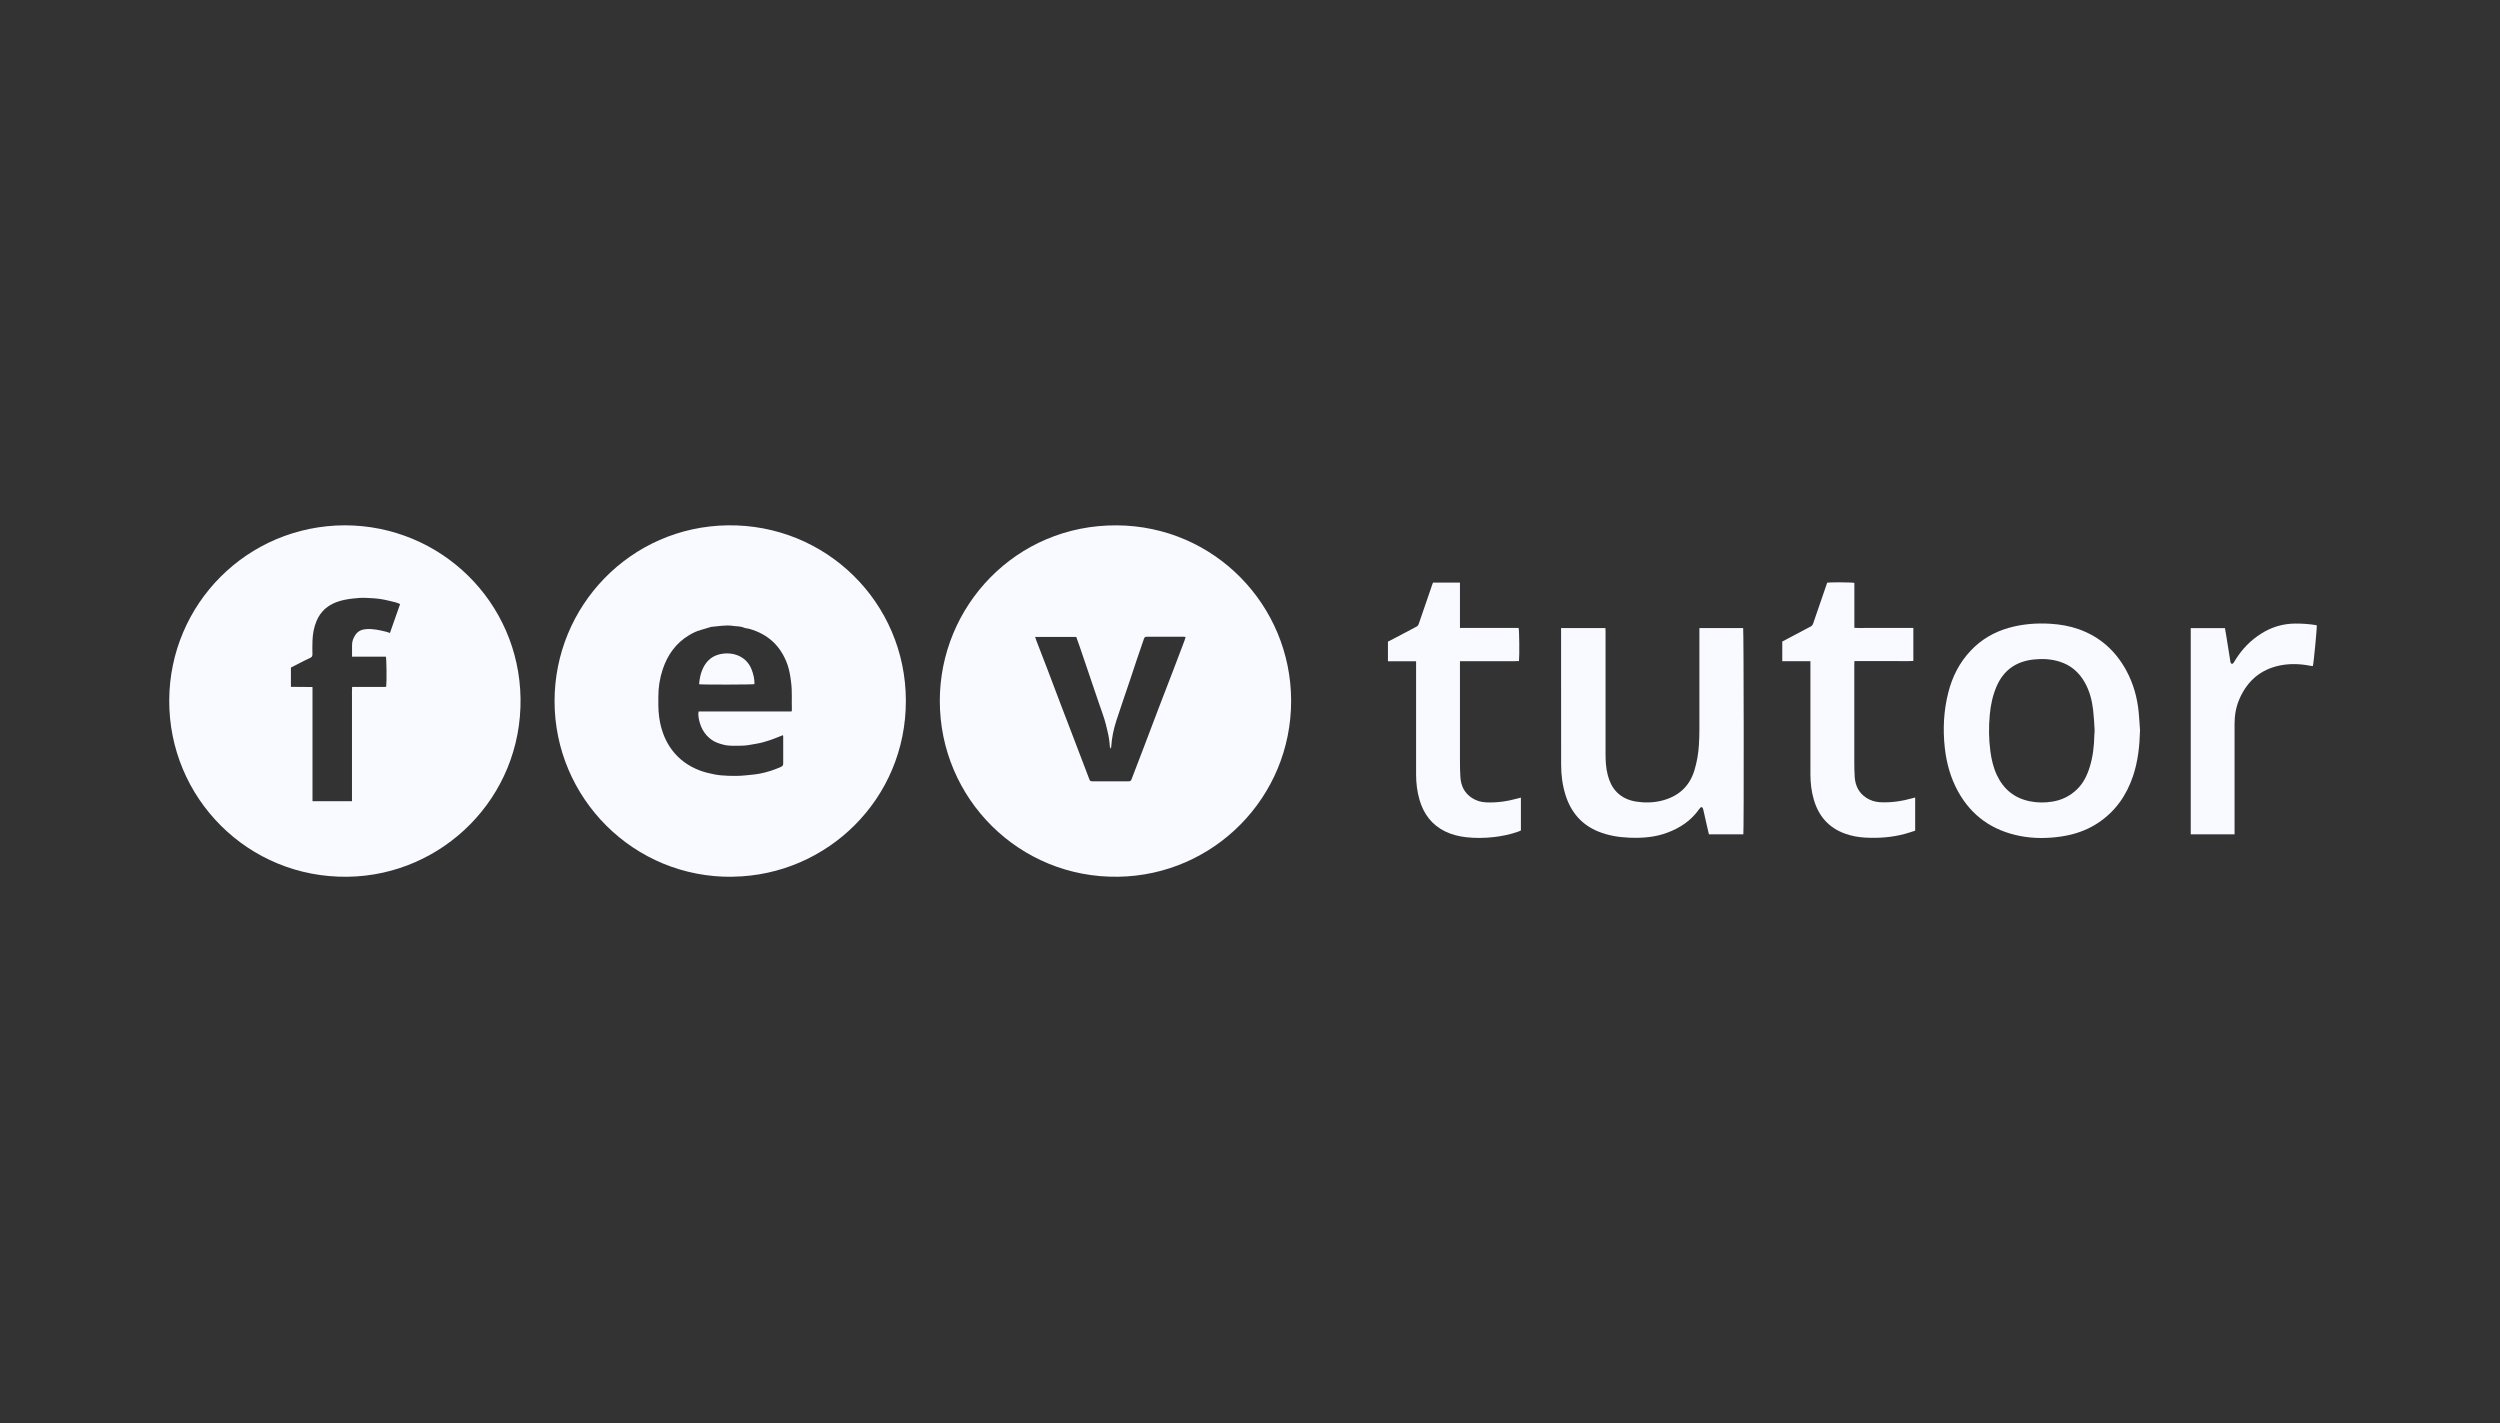 <svg width="130" height="74" viewBox="0 0 130 74" fill="none" xmlns="http://www.w3.org/2000/svg">
<rect x="0" y="0" width="130" height="74" fill="#333333" stroke="none"/>
<g clip-path="url(#clip0_340_8462)">
<path d="M58.161 45.59C53.012 45.679 48.867 41.534 48.87 36.443C48.87 31.533 52.816 27.283 58.079 27.318C63.143 27.353 67.123 31.46 67.139 36.42C67.154 41.47 63.105 45.514 58.158 45.59H58.161ZM61.657 33.124C61.612 33.117 61.587 33.111 61.565 33.111C60.918 33.111 60.275 33.111 59.629 33.111C59.533 33.111 59.505 33.156 59.48 33.232C59.365 33.572 59.245 33.911 59.131 34.251C59.001 34.639 58.874 35.026 58.745 35.411C58.513 36.1 58.276 36.783 58.05 37.475C57.908 37.913 57.813 38.364 57.784 38.828C57.784 38.863 57.769 38.898 57.762 38.93C57.727 38.888 57.715 38.847 57.711 38.806C57.696 38.536 57.651 38.272 57.588 38.012C57.54 37.812 57.493 37.608 57.433 37.411C57.344 37.129 57.242 36.849 57.144 36.567C56.808 35.585 56.476 34.601 56.143 33.619C56.086 33.451 56.026 33.286 55.965 33.121H53.826C53.852 33.194 53.868 33.251 53.89 33.308C54.083 33.816 54.28 34.321 54.476 34.829C54.701 35.423 54.926 36.017 55.151 36.611C55.363 37.167 55.579 37.723 55.791 38.282C55.927 38.637 56.06 38.993 56.197 39.346C56.339 39.724 56.488 40.098 56.628 40.476C56.678 40.613 56.688 40.629 56.834 40.629C57.448 40.629 58.066 40.629 58.681 40.629C58.767 40.629 58.811 40.603 58.84 40.524C59.052 39.965 59.267 39.412 59.48 38.853C59.749 38.151 60.012 37.45 60.278 36.751C60.513 36.135 60.75 35.522 60.988 34.906C61.191 34.375 61.394 33.845 61.593 33.314C61.615 33.257 61.631 33.197 61.653 33.121L61.657 33.124Z" fill="#F9FAFF"/>
<path d="M17.939 27.316C22.933 27.329 26.989 31.305 27.068 36.307C27.148 41.475 23.015 45.518 18.091 45.591C12.891 45.67 8.771 41.487 8.8 36.399C8.828 31.432 12.831 27.329 17.939 27.316ZM20.797 31.407C20.702 31.372 20.639 31.34 20.569 31.321C20.309 31.261 20.049 31.188 19.783 31.149C19.533 31.111 19.279 31.102 19.026 31.089C18.791 31.079 18.557 31.099 18.322 31.127C18.043 31.159 17.771 31.21 17.511 31.305C17.029 31.483 16.671 31.797 16.465 32.28C16.326 32.607 16.263 32.95 16.25 33.303C16.24 33.544 16.24 33.785 16.247 34.024C16.247 34.119 16.215 34.17 16.13 34.211C15.961 34.284 15.8 34.37 15.638 34.452C15.467 34.538 15.296 34.627 15.128 34.713V35.717C15.505 35.726 15.873 35.713 16.25 35.726C16.25 36.733 16.25 37.717 16.25 38.705C16.25 39.69 16.25 40.674 16.25 41.662H18.303V41.122C18.303 40.938 18.303 40.757 18.303 40.573C18.303 40.395 18.303 40.217 18.303 40.039C18.303 39.861 18.303 39.683 18.303 39.505C18.303 39.321 18.303 39.14 18.303 38.956V36.803C18.303 36.618 18.303 36.437 18.303 36.253C18.303 36.078 18.297 35.901 18.31 35.72H18.921C19.114 35.72 19.308 35.72 19.498 35.72C19.694 35.72 19.888 35.726 20.081 35.717C20.113 35.478 20.103 34.262 20.065 34.148H18.306C18.306 33.935 18.306 33.738 18.306 33.541C18.306 33.347 18.373 33.172 18.481 33.014C18.611 32.817 18.804 32.734 19.032 32.715C19.393 32.687 19.739 32.766 20.087 32.852C20.144 32.868 20.201 32.89 20.277 32.915C20.458 32.404 20.632 31.908 20.807 31.407H20.797Z" fill="#F9FAFF"/>
<path d="M38.119 45.592C32.941 45.674 28.84 41.485 28.837 36.467C28.834 31.519 32.779 27.39 37.837 27.317C42.938 27.247 47.102 31.319 47.105 36.441C47.109 41.571 42.995 45.515 38.119 45.588V45.592ZM41.167 36.991C41.17 36.947 41.177 36.924 41.177 36.902C41.161 36.432 41.199 35.962 41.139 35.492C41.101 35.181 41.056 34.876 40.955 34.58C40.616 33.605 39.95 32.977 38.955 32.697C38.867 32.672 38.772 32.675 38.689 32.64C38.499 32.554 38.293 32.576 38.096 32.544C37.735 32.49 37.371 32.567 37.006 32.595C37 32.595 36.997 32.595 36.991 32.595C36.804 32.649 36.62 32.706 36.433 32.761C36.217 32.821 36.021 32.916 35.831 33.031C35.146 33.44 34.715 34.053 34.465 34.796C34.307 35.266 34.23 35.755 34.234 36.254C34.234 36.292 34.234 36.33 34.234 36.368C34.227 36.775 34.24 37.181 34.326 37.585C34.437 38.106 34.63 38.585 34.953 39.011C35.33 39.506 35.821 39.852 36.401 40.069C36.639 40.157 36.883 40.215 37.133 40.265C37.38 40.313 37.627 40.335 37.875 40.342C38.172 40.351 38.467 40.351 38.765 40.319C39.012 40.294 39.26 40.275 39.504 40.23C39.887 40.157 40.255 40.037 40.609 39.878C40.698 39.84 40.727 39.792 40.727 39.694C40.724 39.227 40.727 38.76 40.727 38.293C40.727 38.277 40.72 38.258 40.714 38.23C40.66 38.249 40.616 38.268 40.575 38.284C40.403 38.35 40.236 38.423 40.064 38.48C39.824 38.56 39.583 38.633 39.329 38.674C39.076 38.715 38.822 38.776 38.562 38.776C38.258 38.776 37.954 38.804 37.647 38.731C37.415 38.674 37.197 38.608 37.003 38.468C36.607 38.185 36.407 37.785 36.328 37.318C36.312 37.216 36.306 37.112 36.328 36.997H41.158L41.167 36.991Z" fill="#F9FAFF"/>
<path d="M111.28 38.006C111.258 38.8 111.175 39.582 110.922 40.341C110.583 41.36 109.997 42.196 109.097 42.793C108.507 43.183 107.855 43.402 107.161 43.501C106.46 43.602 105.76 43.609 105.063 43.475C103.624 43.199 102.521 42.44 101.812 41.144C101.428 40.442 101.219 39.686 101.13 38.892C101.023 37.92 101.07 36.961 101.311 36.012C101.52 35.186 101.894 34.446 102.487 33.824C103.035 33.245 103.697 32.864 104.458 32.648C105.167 32.448 105.893 32.391 106.628 32.436C107.126 32.467 107.614 32.55 108.083 32.715C109.192 33.106 110.009 33.839 110.567 34.865C110.938 35.548 111.141 36.282 111.213 37.05C111.242 37.365 111.261 37.682 111.283 38L111.28 38.006ZM108.907 38.2C108.91 38.146 108.926 38.044 108.919 37.943C108.9 37.603 108.881 37.26 108.843 36.92C108.786 36.418 108.659 35.935 108.412 35.494C108.111 34.954 107.674 34.579 107.075 34.398C106.638 34.265 106.194 34.246 105.747 34.294C104.844 34.392 104.195 34.84 103.827 35.681C103.621 36.155 103.516 36.65 103.469 37.161C103.409 37.8 103.415 38.441 103.501 39.077C103.558 39.502 103.656 39.918 103.84 40.309C104.188 41.046 104.752 41.506 105.557 41.668C105.944 41.745 106.333 41.748 106.72 41.684C107.208 41.608 107.636 41.398 107.994 41.055C108.336 40.728 108.536 40.312 108.672 39.864C108.834 39.337 108.894 38.791 108.907 38.197V38.2Z" fill="#F9FAFF"/>
<path d="M90.654 43.386H88.864C88.822 43.215 88.784 43.047 88.746 42.878C88.689 42.624 88.632 42.37 88.575 42.119C88.569 42.087 88.559 42.052 88.547 42.024C88.515 41.963 88.471 41.954 88.42 41.998C88.395 42.021 88.376 42.049 88.357 42.075C87.938 42.672 87.362 43.056 86.687 43.304C86.062 43.536 85.413 43.586 84.754 43.561C84.186 43.539 83.635 43.453 83.106 43.237C82.244 42.885 81.696 42.243 81.414 41.363C81.249 40.846 81.179 40.312 81.179 39.769C81.176 37.508 81.179 35.243 81.176 32.982C81.176 32.877 81.176 32.772 81.176 32.661H83.48C83.483 32.715 83.489 32.766 83.489 32.816C83.489 34.944 83.489 37.072 83.489 39.2C83.489 39.578 83.508 39.95 83.606 40.315C83.695 40.645 83.832 40.95 84.076 41.195C84.351 41.471 84.69 41.62 85.07 41.681C85.508 41.751 85.945 41.744 86.376 41.643C87.248 41.433 87.85 40.922 88.113 40.045C88.239 39.629 88.312 39.203 88.341 38.768C88.36 38.479 88.369 38.19 88.369 37.904C88.369 36.218 88.369 34.535 88.369 32.848V32.658H90.644C90.676 32.763 90.686 43.17 90.654 43.38V43.386Z" fill="#F9FAFF"/>
<path d="M79.087 41.474V43.186C79.046 43.205 78.999 43.227 78.951 43.243C78.536 43.392 78.108 43.478 77.674 43.529C77.195 43.583 76.714 43.589 76.232 43.535C75.858 43.49 75.494 43.402 75.152 43.236C74.454 42.897 74.033 42.331 73.817 41.598C73.691 41.166 73.637 40.724 73.637 40.273C73.637 38.377 73.637 36.481 73.637 34.585V34.385H72.173V33.365C72.268 33.315 72.376 33.261 72.48 33.207C72.87 33 73.263 32.791 73.656 32.587C73.722 32.552 73.754 32.505 73.776 32.438C74.011 31.746 74.252 31.056 74.489 30.364C74.496 30.342 74.508 30.32 74.518 30.297H75.918V32.651H78.967C79.005 32.762 79.017 34.121 78.986 34.375C78.65 34.391 78.308 34.379 77.969 34.382C77.633 34.382 77.294 34.382 76.958 34.382C76.622 34.382 76.276 34.382 75.918 34.382C75.918 34.461 75.918 34.522 75.918 34.585C75.918 36.256 75.918 37.926 75.918 39.597C75.918 39.87 75.922 40.146 75.941 40.419C75.972 40.87 76.153 41.245 76.546 41.496C76.761 41.633 76.999 41.709 77.252 41.721C77.829 41.753 78.393 41.667 78.948 41.512C78.989 41.499 79.03 41.49 79.081 41.477L79.087 41.474Z" fill="#F9FAFF"/>
<path d="M96.427 30.313V32.648C96.604 32.663 96.769 32.654 96.937 32.654C97.111 32.654 97.282 32.654 97.456 32.654H97.96C98.128 32.654 98.296 32.654 98.464 32.654C98.638 32.654 98.809 32.654 98.984 32.654C99.152 32.654 99.316 32.654 99.494 32.654V34.369C99.155 34.388 98.816 34.375 98.477 34.375C98.141 34.375 97.802 34.375 97.466 34.375C97.127 34.375 96.784 34.375 96.43 34.375C96.43 34.452 96.423 34.512 96.423 34.572C96.423 36.243 96.423 37.913 96.423 39.584C96.423 39.857 96.427 40.133 96.445 40.407C96.477 40.858 96.658 41.232 97.048 41.486C97.263 41.626 97.501 41.699 97.754 41.715C98.337 41.747 98.904 41.661 99.465 41.502C99.5 41.493 99.538 41.483 99.589 41.471V43.195C99.421 43.249 99.247 43.309 99.072 43.357C98.382 43.545 97.681 43.595 96.968 43.554C96.613 43.532 96.262 43.468 95.926 43.344C95.086 43.036 94.566 42.433 94.319 41.582C94.192 41.15 94.142 40.705 94.142 40.257C94.142 38.364 94.142 36.475 94.142 34.582C94.142 34.522 94.142 34.458 94.142 34.382H92.678V33.359C93.007 33.184 93.337 33.01 93.67 32.835C93.828 32.752 93.983 32.663 94.142 32.587C94.218 32.549 94.256 32.498 94.284 32.422C94.519 31.73 94.76 31.041 94.997 30.348C95.004 30.329 95.013 30.313 95.019 30.297C95.197 30.272 96.312 30.278 96.423 30.31L96.427 30.313Z" fill="#F9FAFF"/>
<path d="M116.201 43.386H113.919V32.663H115.697C115.722 32.803 115.744 32.943 115.77 33.086C115.839 33.524 115.909 33.959 115.979 34.398C115.979 34.41 115.979 34.429 115.985 34.439C116.004 34.468 116.023 34.515 116.052 34.522C116.077 34.528 116.121 34.499 116.14 34.474C116.175 34.429 116.201 34.375 116.232 34.328C116.581 33.759 117.031 33.292 117.595 32.94C118.133 32.603 118.72 32.428 119.357 32.425C119.734 32.425 120.105 32.447 120.472 32.514C120.491 32.609 120.317 34.439 120.269 34.636C120.231 34.633 120.19 34.629 120.149 34.623C119.62 34.518 119.087 34.496 118.558 34.604C117.557 34.807 116.869 35.401 116.46 36.325C116.273 36.745 116.197 37.189 116.197 37.647C116.197 39.498 116.197 41.353 116.197 43.205C116.197 43.262 116.197 43.319 116.197 43.389L116.201 43.386Z" fill="#F9FAFF"/>
<path d="M36.353 35.581C36.376 35.299 36.426 35.026 36.547 34.765C36.702 34.438 36.933 34.187 37.276 34.066C37.9 33.847 38.759 34.012 39.076 34.794C39.178 35.044 39.244 35.34 39.231 35.575C39.127 35.604 36.502 35.607 36.35 35.581H36.353Z" fill="#F9FAFF"/>
</g>
<defs>
<clipPath id="clip0_340_8462">
<rect width="111.679" height="18.275" fill="white" transform="translate(8.799 27.316)"/>
</clipPath>
</defs>
</svg>
